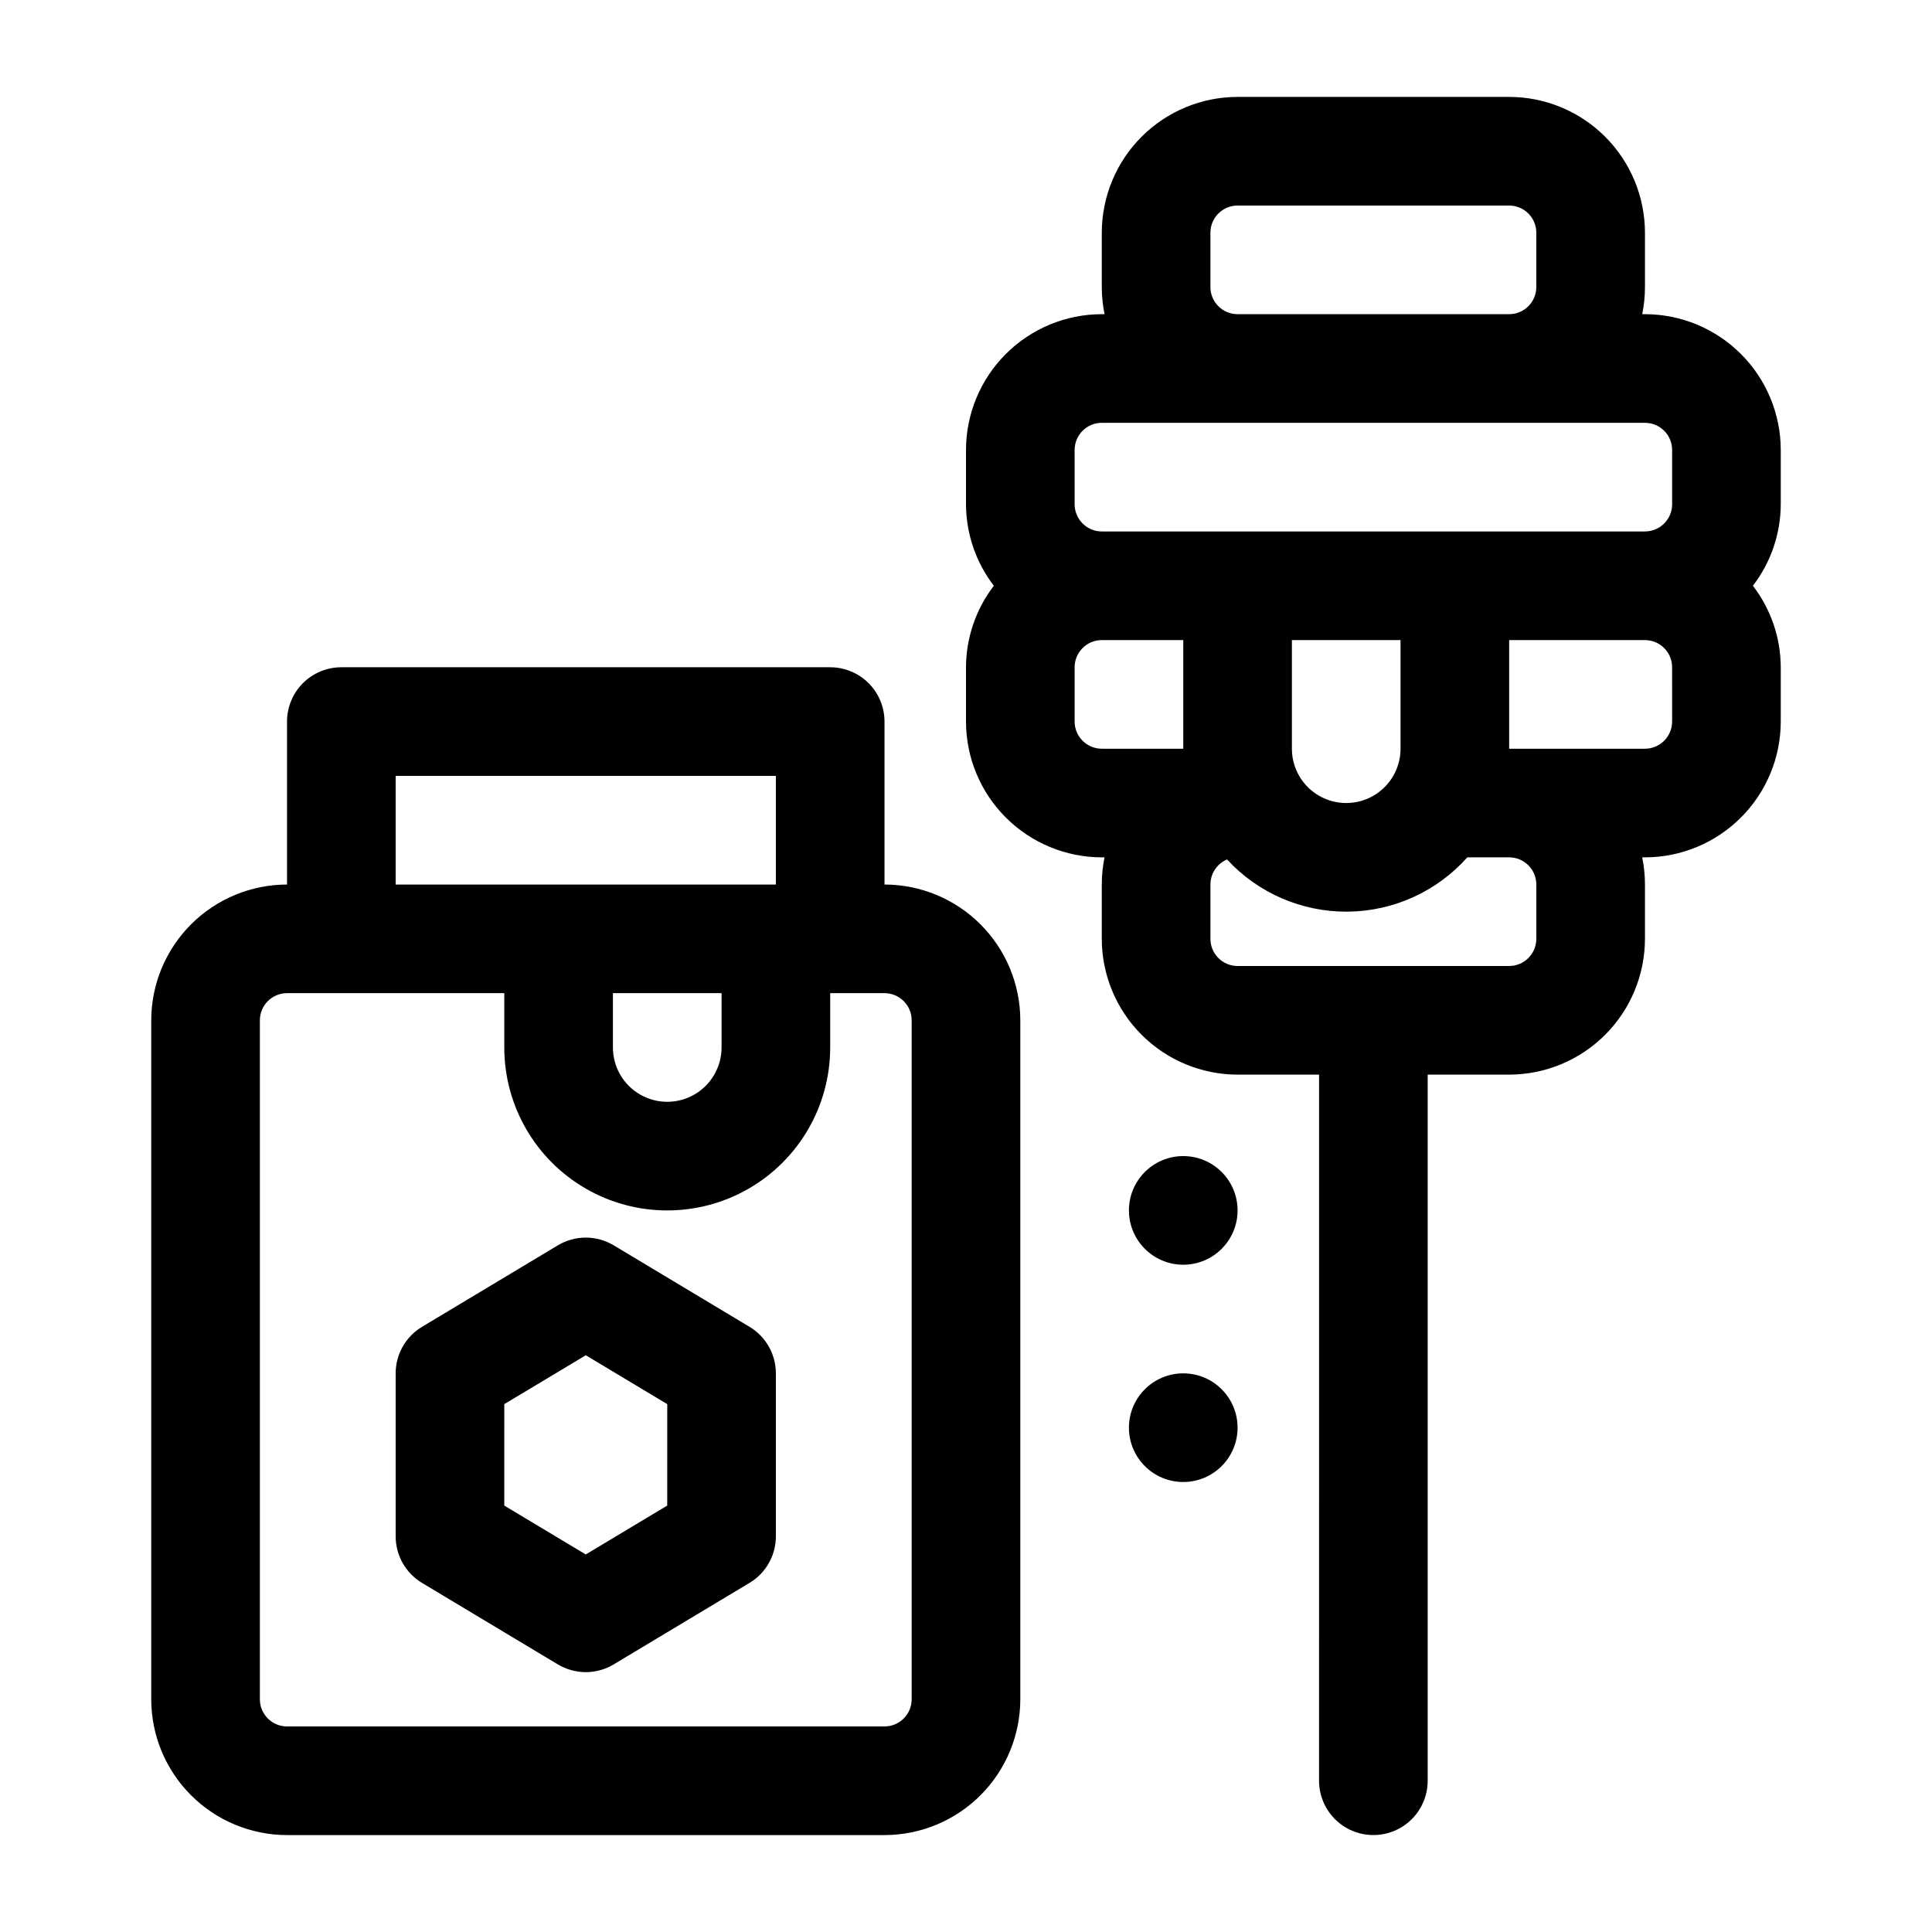 <?xml version="1.0" encoding="UTF-8"?>
<!-- The Best Svg Icon site in the world: iconSvg.co, Visit us! https://iconsvg.co -->
<svg fill="#000000" width="800px" height="800px" version="1.1" viewBox="144 144 512 512" xmlns="http://www.w3.org/2000/svg">
 <g>
  <path d="m364.01 320.83h-129.55c-3.816 0-7.481 1.516-10.18 4.215-2.699 2.703-4.215 6.363-4.215 10.18v43.184c-9.539 0.012-18.688 3.805-25.434 10.555-6.746 6.746-10.543 15.891-10.551 25.434v179.93c0.008 9.543 3.805 18.688 10.551 25.434 6.746 6.746 15.895 10.543 25.434 10.555h158.34c9.543-0.012 18.688-3.809 25.434-10.555 6.746-6.746 10.543-15.891 10.555-25.434v-179.93c-0.012-9.543-3.809-18.688-10.555-25.434-6.746-6.75-15.891-10.543-25.434-10.555v-43.184c0-3.816-1.516-7.477-4.215-10.18-2.699-2.699-6.363-4.215-10.18-4.215zm21.594 93.566v179.93c-0.004 3.973-3.227 7.195-7.199 7.199h-158.34c-3.973-0.004-7.191-3.227-7.195-7.199v-179.93c0.004-3.977 3.223-7.195 7.195-7.199h57.578v14.395c0 15.43 8.23 29.684 21.594 37.398 13.359 7.715 29.82 7.715 43.184 0 13.359-7.715 21.59-21.969 21.59-37.398v-14.395h14.395c3.973 0.004 7.195 3.223 7.199 7.199zm-79.172-7.199h28.789v14.395c0 5.144-2.742 9.895-7.195 12.465-4.457 2.574-9.941 2.574-14.395 0-4.457-2.57-7.199-7.32-7.199-12.465zm-57.578-28.789v-28.789h100.76v28.789z"/>
  <path d="m400 335.22c0.008 9.543 3.805 18.688 10.551 25.434 6.746 6.746 15.895 10.543 25.434 10.555h0.727c-0.48 2.367-0.727 4.777-0.727 7.195v14.395c0.012 9.543 3.809 18.688 10.555 25.434 6.746 6.746 15.891 10.543 25.434 10.555h21.594l-0.004 187.13c0 5.141 2.746 9.895 7.199 12.465 4.453 2.57 9.941 2.57 14.395 0 4.453-2.57 7.195-7.324 7.195-12.465v-187.13h21.594c9.539-0.012 18.688-3.809 25.434-10.555s10.539-15.891 10.551-25.434v-14.395c0-2.418-0.242-4.828-0.727-7.195h0.727c9.543-0.012 18.688-3.809 25.434-10.555 6.746-6.746 10.543-15.891 10.555-25.434v-14.395c-0.027-7.812-2.621-15.398-7.383-21.59 4.762-6.195 7.356-13.781 7.383-21.594v-14.395c-0.012-9.539-3.809-18.688-10.555-25.434-6.746-6.746-15.891-10.543-25.434-10.551h-0.727c0.484-2.371 0.727-4.781 0.727-7.199v-14.395c-0.012-9.539-3.805-18.688-10.551-25.434-6.746-6.746-15.895-10.543-25.434-10.551h-71.973c-9.543 0.008-18.688 3.805-25.434 10.551-6.746 6.746-10.543 15.895-10.555 25.434v14.395c0 2.418 0.246 4.828 0.727 7.199h-0.727c-9.539 0.008-18.688 3.805-25.434 10.551-6.746 6.746-10.543 15.895-10.551 25.434v14.395c0.027 7.812 2.621 15.398 7.379 21.594-4.758 6.191-7.352 13.777-7.379 21.59zm28.789 0v-14.395c0.004-3.973 3.223-7.191 7.195-7.195h21.594v28.789h-21.594c-3.973-0.004-7.191-3.227-7.195-7.199zm86.367 7.199c0 5.141-2.746 9.895-7.199 12.465-4.453 2.57-9.941 2.57-14.395 0-4.453-2.57-7.195-7.324-7.195-12.465v-28.789h28.789zm35.988 35.988v14.395l-0.004-0.004c-0.004 3.973-3.223 7.195-7.195 7.199h-71.973c-3.977-0.004-7.195-3.227-7.199-7.199v-14.395c0.004-2.894 1.738-5.508 4.406-6.633 8.227 8.914 19.836 13.938 31.965 13.828 12.125-0.105 23.645-5.336 31.711-14.391h11.09c3.973 0.004 7.191 3.223 7.195 7.195zm35.988-43.184-0.004-0.004c-0.004 3.973-3.227 7.195-7.199 7.199h-35.984v-28.789h35.988-0.004c3.973 0.004 7.195 3.223 7.199 7.195zm-122.36-115.16v-14.395c0.004-3.973 3.223-7.191 7.199-7.195h71.973c3.973 0.004 7.191 3.223 7.195 7.195v14.395c-0.004 3.973-3.223 7.195-7.195 7.199h-71.973c-3.977-0.004-7.195-3.227-7.199-7.199zm-35.988 43.184h0.004c0.004-3.973 3.223-7.191 7.195-7.195h143.95c3.973 0.004 7.195 3.223 7.199 7.195v14.395c-0.004 3.973-3.227 7.195-7.199 7.199h-143.95c-3.973-0.004-7.191-3.227-7.195-7.199z"/>
  <path d="m342.63 495.62-35.988-21.594c-2.238-1.34-4.797-2.051-7.406-2.051s-5.172 0.711-7.41 2.051l-35.988 21.594h0.004c-4.336 2.598-6.988 7.285-6.988 12.34v43.184c0 5.055 2.652 9.742 6.988 12.344l35.988 21.594-0.004-0.004c2.238 1.344 4.797 2.055 7.41 2.055 2.609 0 5.168-0.711 7.406-2.055l35.988-21.594v0.004c4.336-2.602 6.988-7.289 6.984-12.344v-43.184c0.004-5.055-2.648-9.742-6.984-12.34zm-21.805 47.375-21.594 12.953-21.594-12.953 0.004-26.887 21.594-12.953 21.594 12.953z"/>
  <path d="m471.97 522.35c0 7.949-6.445 14.395-14.395 14.395-7.953 0-14.395-6.445-14.395-14.395 0-7.949 6.441-14.395 14.395-14.395 7.949 0 14.395 6.445 14.395 14.395"/>
  <path d="m471.97 464.77c0 7.949-6.445 14.395-14.395 14.395-7.953 0-14.395-6.445-14.395-14.395 0-7.949 6.441-14.395 14.395-14.395 7.949 0 14.395 6.445 14.395 14.395"/>
 </g>
</svg>